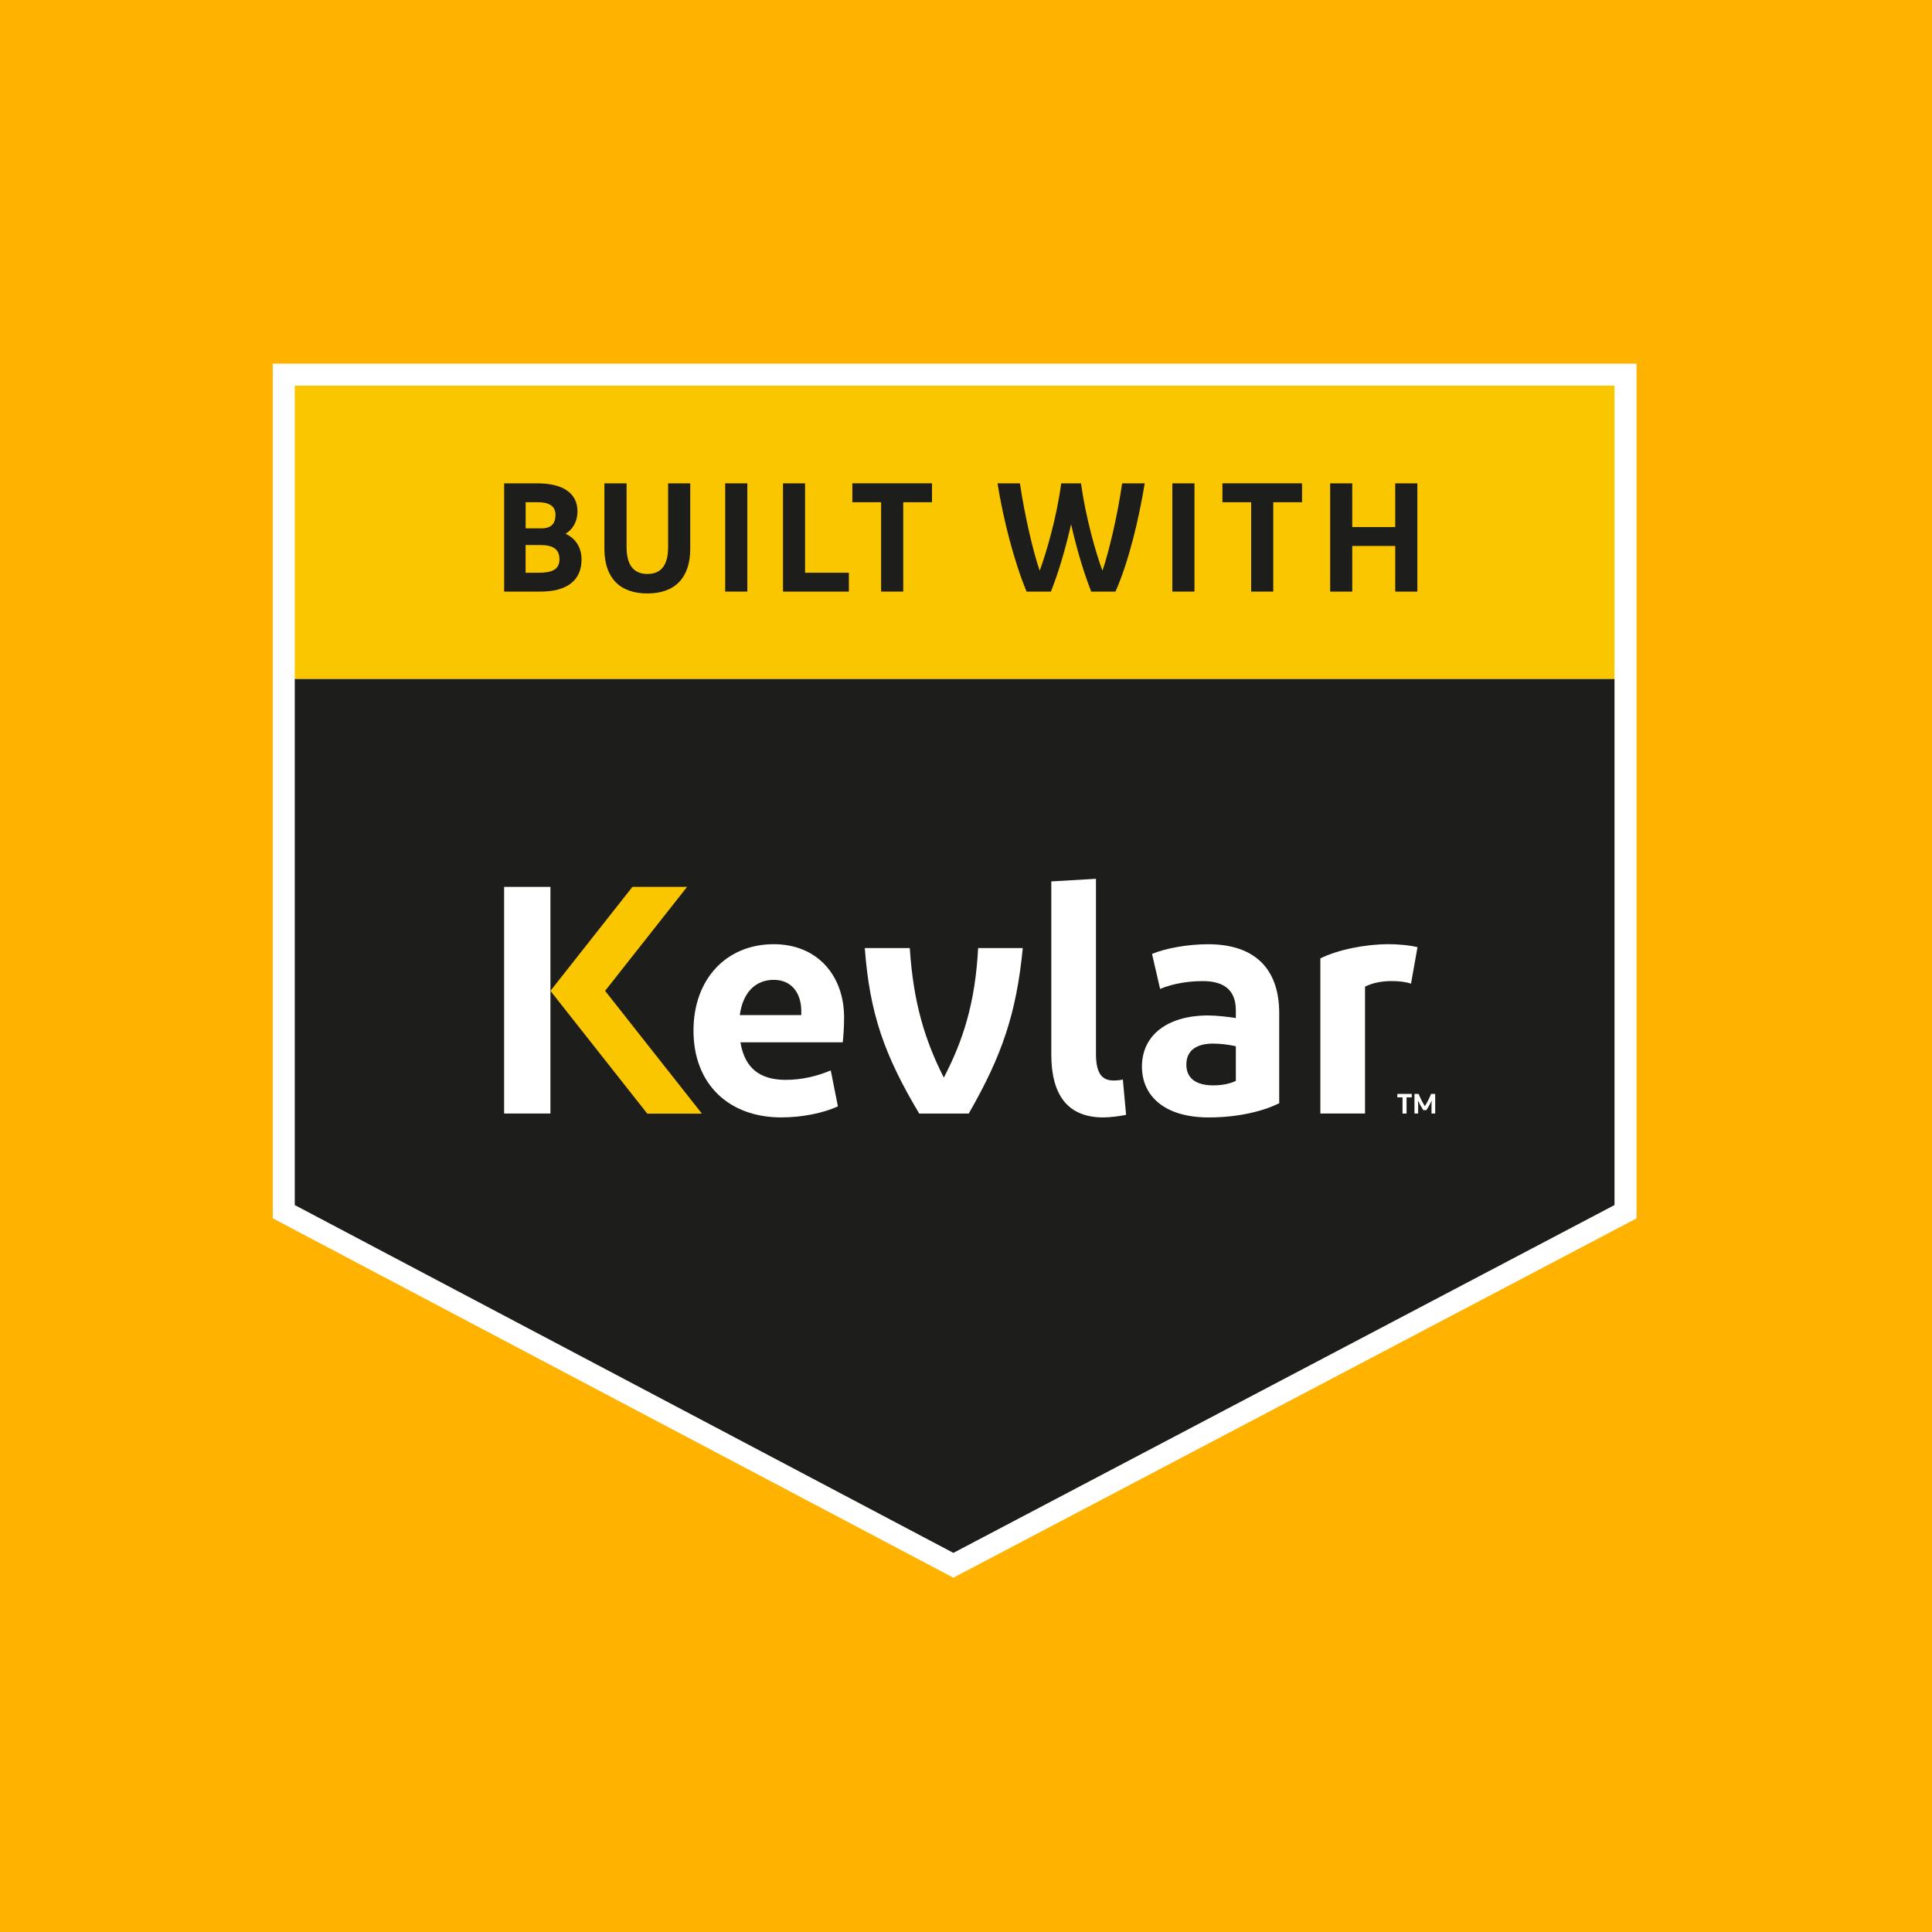 <?xml version="1.0" encoding="UTF-8"?>
<svg width="60px" height="60px" viewBox="0 0 60 60" version="1.1" xmlns="http://www.w3.org/2000/svg" xmlns:xlink="http://www.w3.org/1999/xlink">
    <title>Group 25 Copy</title>
    <g id="*SYMBOLS" stroke="none" stroke-width="1" fill="none" fill-rule="evenodd">
        <g id="DT/innovation-Copy" transform="translate(-1440, -145)" fill-rule="nonzero">
            <g id="Group-24" transform="translate(1440, 145)">
                <rect id="Rectangle" fill="#FFB200" x="0" y="0" width="60" height="60"></rect>
                <g id="kevlar_logo" transform="translate(8.471, 11.294)">
                    <polygon id="Path" fill="#FFFFFF" points="0 0 0 26.542 21.137 37.703 42.353 26.544 42.353 0"></polygon>
                    <polygon id="Path" fill="#1D1D1B" points="0.683 9.787 0.683 26.13 21.137 36.932 41.669 26.13 41.669 9.787"></polygon>
                    <g id="Group" transform="translate(13.066, 15.998)" fill="#FFFFFF">
                        <path d="M1.438,4.233 L3.348,4.233 L3.348,4.114 C3.348,3.55 3.047,3.138 2.494,3.138 C1.911,3.137 1.529,3.548 1.438,4.233 M4.485,7.068 C4.043,7.27 3.389,7.41 2.726,7.41 C1.107,7.41 0,6.385 0,4.715 C0,3.116 1.016,2.031 2.495,2.031 C3.811,2.031 4.677,2.965 4.677,4.312 C4.677,4.613 4.656,4.876 4.636,5.077 L1.458,5.077 C1.589,5.881 2.062,6.244 2.866,6.244 C3.359,6.244 3.831,6.132 4.263,5.951 L4.485,7.068 Z" id="Shape"></path>
                        <path d="M7.774,6.174 C8.366,5.038 8.749,3.871 8.84,2.152 L10.227,2.152 C10.026,4.173 9.594,5.47 8.548,7.29 L7.009,7.29 C5.923,5.47 5.47,4.173 5.32,2.152 L6.717,2.152 C6.828,3.87 7.199,5.038 7.774,6.174" id="Path"></path>
                        <path d="M12.499,5.429 C12.499,5.972 12.64,6.264 13.042,6.264 C13.142,6.264 13.243,6.254 13.334,6.234 L13.435,7.33 C13.243,7.371 12.932,7.411 12.73,7.411 C11.574,7.411 11.112,6.656 11.112,5.45 L11.112,0.081 L12.499,0 L12.499,5.429 L12.499,5.429 Z" id="Path"></path>
                        <path d="M16.843,6.274 L16.843,5.199 C16.612,5.149 16.371,5.118 16.13,5.118 C15.668,5.118 15.306,5.299 15.306,5.771 C15.306,6.195 15.607,6.415 16.141,6.415 C16.44,6.415 16.692,6.354 16.843,6.274 M15.999,7.411 C14.621,7.411 13.927,6.736 13.927,5.833 C13.927,4.837 14.742,4.255 15.949,4.243 C16.23,4.243 16.592,4.284 16.843,4.324 L16.843,4.083 C16.843,3.47 16.491,3.177 15.818,3.177 C15.375,3.177 14.903,3.248 14.491,3.42 L14.24,2.333 C14.672,2.152 15.366,2.032 15.978,2.032 C17.456,2.032 18.19,2.817 18.19,4.173 L18.19,6.969 C17.778,7.18 17.005,7.411 15.999,7.411" id="Shape"></path>
                        <path d="M21.579,2.031 C21.941,2.031 22.283,2.072 22.485,2.122 L22.283,3.257 C22.112,3.197 21.901,3.176 21.69,3.176 C21.319,3.176 21.067,3.247 20.855,3.348 L20.855,7.289 L19.468,7.289 L19.468,2.472 C20.01,2.202 20.855,2.031 21.579,2.031" id="Path"></path>
                    </g>
                    <polygon id="Path" fill="#FFFFFF" points="34.925 22.678 34.925 22.785 35.086 22.785 35.086 23.288 35.211 23.288 35.211 22.785 35.373 22.785 35.373 22.678"></polygon>
                    <path d="M36.1,22.678 L36.1,23.287 L35.986,23.287 L35.986,22.997 C35.986,22.958 35.988,22.921 35.992,22.885 C35.948,22.979 35.895,23.077 35.827,23.182 L35.73,23.182 C35.664,23.076 35.609,22.978 35.565,22.883 C35.569,22.918 35.571,22.956 35.571,22.997 L35.571,23.287 L35.456,23.287 L35.456,22.678 L35.585,22.678 C35.64,22.814 35.697,22.928 35.78,23.058 C35.862,22.928 35.917,22.814 35.972,22.678 L36.1,22.678 L36.1,22.678 Z" id="Path" fill="#FFFFFF"></path>
                    <polygon id="Path" fill="#FFFFFF" points="7.185 16.249 8.623 16.249 8.623 22.751 8.623 23.287 7.185 23.287"></polygon>
                    <polygon id="Path" fill="#FAC600" points="12.867 16.249 11.169 16.249 8.623 19.478 11.631 23.291 13.328 23.291 10.321 19.478"></polygon>
                    <polygon id="Path" fill="#FAC600" points="0.683 0.683 0.683 9.788 41.669 9.788 41.669 8.297 41.669 0.683"></polygon>
                    <g id="Group" transform="translate(7.186, 3.717)" fill="#1D1D1B">
                        <path d="M0.667,2.776 L1.079,2.776 C1.483,2.776 1.718,2.675 1.718,2.358 C1.718,2.046 1.517,1.916 1.136,1.916 L0.666,1.916 L0.666,2.776 L0.667,2.776 Z M0.667,1.397 L1.162,1.397 C1.465,1.397 1.594,1.248 1.594,0.974 C1.594,0.681 1.359,0.586 1.042,0.586 L0.668,0.586 L0.668,1.397 L0.667,1.397 Z M0,3.361 L0,0 L1.037,0 C1.792,0 2.277,0.283 2.277,0.869 C2.277,1.201 2.123,1.431 1.907,1.566 C2.22,1.71 2.403,1.989 2.403,2.367 C2.403,3.045 1.907,3.361 1.139,3.361 L0,3.361 Z" id="Shape"></path>
                        <path d="M3.115,0 L3.802,0 L3.802,1.979 C3.802,2.525 4.012,2.814 4.449,2.814 C4.886,2.814 5.092,2.525 5.092,1.979 L5.092,0 L5.779,0 L5.779,2.027 C5.779,2.924 5.314,3.419 4.448,3.419 C3.579,3.419 3.113,2.924 3.113,2.027 L3.113,0 L3.115,0 Z" id="Path"></path>
                    </g>
                    <polygon id="Path" fill="#1D1D1B" points="14.051 3.717 14.051 7.078 14.738 7.078 14.738 5.028 14.738 3.717"></polygon>
                    <polygon id="Path" fill="#1D1D1B" points="15.846 3.717 16.531 3.717 16.531 6.493 17.891 6.493 17.891 7.079 15.846 7.079"></polygon>
                    <polygon id="Path" fill="#1D1D1B" points="18.893 4.303 18 4.303 18 3.716 20.473 3.716 20.473 4.303 19.58 4.303 19.58 7.078 18.893 7.078"></polygon>
                    <path d="M26.378,3.717 L27.079,3.717 C26.897,4.836 26.58,6.156 26.171,7.079 L25.418,7.079 C25.183,6.479 24.971,5.772 24.793,4.985 C24.612,5.772 24.405,6.479 24.165,7.079 L23.411,7.079 C23.026,6.156 22.685,4.836 22.508,3.717 L23.204,3.717 C23.353,4.731 23.622,5.868 23.818,6.43 C24.026,5.867 24.347,4.764 24.486,3.717 L25.1,3.717 C25.244,4.764 25.557,5.868 25.767,6.43 C25.961,5.867 26.233,4.73 26.378,3.717" id="Path" fill="#1D1D1B"></path>
                    <polygon id="Path" fill="#1D1D1B" points="27.937 3.717 27.937 7.078 28.624 7.078 28.624 5.028 28.624 3.717"></polygon>
                    <polygon id="Path" fill="#1D1D1B" points="30.385 4.303 29.493 4.303 29.493 3.716 31.965 3.716 31.965 4.303 31.071 4.303 31.071 7.078 30.385 7.078"></polygon>
                    <polygon id="Path" fill="#1D1D1B" points="34.859 7.079 34.859 5.661 33.524 5.661 33.524 7.079 32.838 7.079 32.838 3.717 33.524 3.717 33.524 5.075 34.859 5.075 34.859 3.717 35.546 3.717 35.546 7.079"></polygon>
                </g>
            </g>
        </g>
    </g>
</svg>